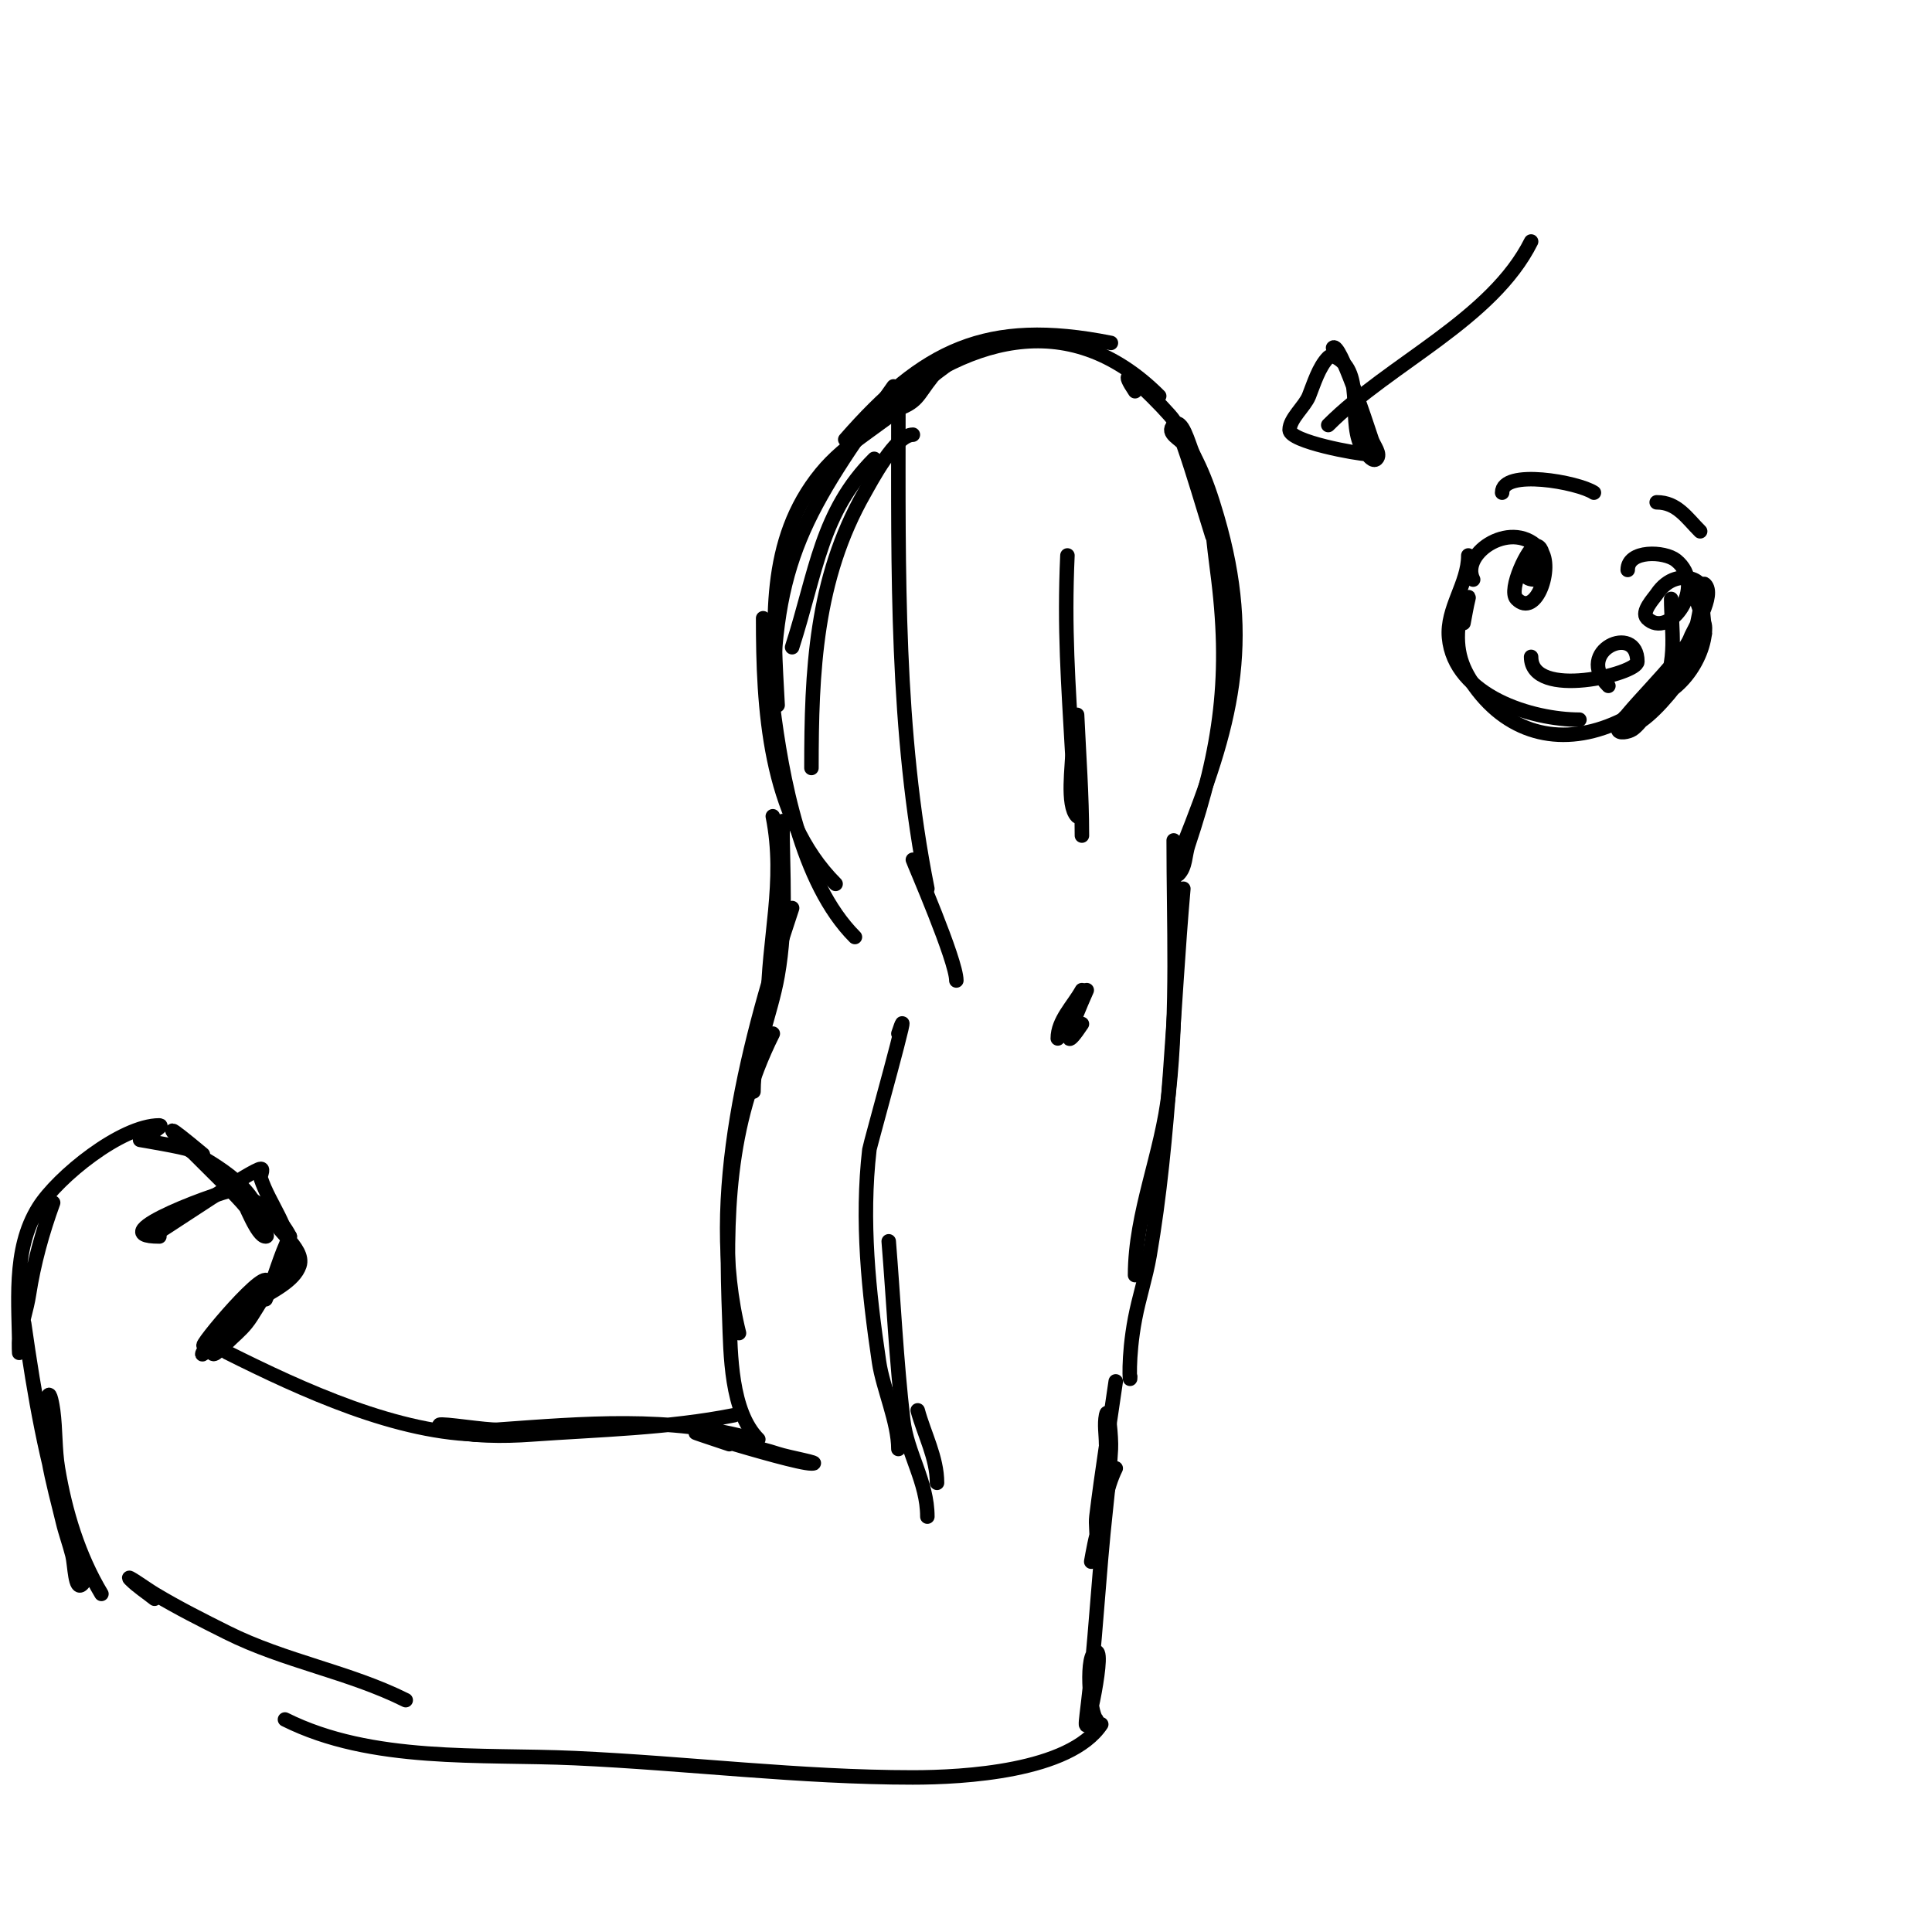 <svg viewBox='0 0 400 400' version='1.1' xmlns='http://www.w3.org/2000/svg' xmlns:xlink='http://www.w3.org/1999/xlink'><g fill='none' stroke='#000000' stroke-width='3' stroke-linecap='round' stroke-linejoin='round'><path d='M185,80c-18.27,25.793 -25,35.874 -25,67'/><path d='M161,146c-0.875,-16.622 -2.466,-33.986 9,-48c5.211,-6.369 12.087,-9.679 18,-15c1.164,-1.048 5,-8 8,-8c1.414,0 -2.117,1.896 -3,3c-3.244,4.054 -2.847,5.282 -8,7'/><path d='M175,91c16.109,-18.411 29.091,-25.182 55,-20'/><path d='M181,86c18.158,-15.888 40.068,-22.932 59,-4'/><path d='M235,81c-5.757,-8.635 7.039,4.399 8,6c4.621,7.701 6.413,11.129 9,20c7.664,26.278 2.839,43.404 -7,68'/><path d='M251,111c-2,-6.333 -3.806,-12.731 -6,-19c-0.359,-1.025 -3.743,-2.257 -2,-4c1.7,-1.7 3.053,3.791 4,6c4.002,9.338 3.528,12.959 5,24c2.903,21.77 0.794,36.619 -6,57c-0.667,2 -0.509,4.509 -2,6'/><path d='M158,128c0,18.212 1.019,41.019 15,55'/><path d='M160,146c1.847,14.779 5.786,36.786 17,48'/><path d='M187,99'/><path d='M189,90c-3.625,0 -8.703,9.731 -10,12c-10.221,17.886 -11,37.062 -11,57'/><path d='M164,134c5.053,-15.721 5.978,-27.978 17,-39'/><path d='M186,85c0,33.102 -0.525,66.373 6,99'/><path d='M189,178c0.241,0.771 9,20.837 9,25'/><path d='M160,169c2.726,13.628 -1,25.398 -1,39'/><path d='M162,170c0,10.902 0.946,20.97 -1,32c-1.421,8.051 -5,15.743 -5,24'/><path d='M164,188c-8.806,26.419 -17.961,60.157 -11,88'/><path d='M160,214c-9.522,19.043 -9.817,37.757 -9,59c0.277,7.201 0.234,19.234 6,25'/><path d='M243,174c0,17.289 0.845,34.781 -1,52c-1.379,12.871 -7,25.096 -7,38'/><path d='M245,184c-2.179,24.699 -2.771,51.472 -7,76c-0.756,4.383 -2.168,8.631 -3,13c-1.572,8.253 -1,14.233 -1,12'/><path d='M152,293c-13.49,2.698 -28.255,3.018 -42,4c-5.893,0.421 -12.326,0.418 -18,-1c-0.457,-0.114 -1.333,-0.667 -1,-1c0.392,-0.392 9.839,1.154 12,1c17.584,-1.256 35.837,-2.904 53,2'/><path d='M148,297c3.9,1.95 8.79,2.597 13,4c2.302,0.767 9.427,2 7,2c-4.439,0 -38.299,-11.1 -17,-4'/><path d='M221,309'/><path d='M231,286c-1.333,9.333 -2.865,18.64 -4,28c-0.201,1.655 0.184,3.344 0,5c-0.152,1.366 -0.73,2.652 -1,4c-0.333,1.667 0.553,-3.36 1,-5c1.199,-4.395 1.984,-9.968 4,-14'/><path d='M317,50c-8.098,16.196 -29.169,25.169 -42,38'/><path d='M276,72c1.333,-1.333 6.748,15.245 8,19c0.435,1.304 1.972,3.028 1,4c-0.736,0.736 -1.805,-0.805 -2,-1c-4.438,-4.438 -0.55,-14.55 -5,-19c-0.745,-0.745 -2.255,-1.745 -3,-1c-1.945,1.945 -3.006,5.514 -4,8c-0.866,2.164 -4,4.702 -4,7c0,2.463 14.175,5 16,5'/><path d='M221,115c-0.694,15.273 0.188,26.381 1,41c0.118,2.126 -1.255,10.745 1,13'/><path d='M223,148c0.379,8.331 1,16.66 1,25'/><path d='M186,214c3.608,-10.824 -5.906,23.182 -6,24c-1.7,14.736 -0.169,29.362 2,44c0.798,5.385 4,12.438 4,18'/><path d='M184,257c1,12.333 1.571,24.709 3,37c0.806,6.929 5,12.751 5,20'/><path d='M190,292c1.362,4.992 4,9.825 4,15'/><path d='M224,205c-1.81,3.258 -5,6.273 -5,10'/><path d='M225,205c-0.106,0.238 -7.483,16.725 -1,7'/><path d='M229,299c0,-2 -0.392,-4.039 0,-6c0.462,-2.311 1.131,4.647 1,7c-0.223,4.008 -0.557,8.011 -1,12c-1.581,14.229 -2.232,28.854 -4,43c-1.131,9.05 3.951,-13 2,-13c-2.321,0 -1.466,12.534 0,14'/><path d='M228,357c-6.524,9.787 -28.556,11 -39,11c-23.315,0 -46.721,-2.942 -70,-4c-19.547,-0.889 -41.992,1.004 -60,-8'/><path d='M47,280c15.469,7.734 35.513,17 53,17c0.667,0 -1.346,0.131 -2,0c-3.083,-0.617 -4.931,-1 -8,-1'/><path d='M32,331c-1.667,-1.333 -3.491,-2.491 -5,-4c-1.374,-1.374 3.333,2 5,3c4.859,2.915 9.932,5.466 15,8c11.956,5.978 25.273,8.136 37,14'/><path d='M11,249c-2.238,6.155 -4.004,12.527 -5,19c-0.467,3.037 -1.495,5.969 -2,9c-0.164,0.986 0,4 0,3c0,-9.948 -1.531,-21.151 4,-30c3.96,-6.336 17.148,-17 25,-17c1.313,0 -4,3 -4,3c0,0 9.198,1.541 10,2c5.872,3.356 15,8.337 15,16'/><path d='M42,239c-17.008,-14.173 5.44,6.423 9,11c1.023,1.316 2.075,2.613 3,4c0.413,0.62 1.745,2 1,2c-1.751,0 -4.233,-6.85 -5,-8c-0.381,-0.571 -5,-5 -5,-5c0,0 4.802,3.868 5,4c2,1.333 4.153,2.461 6,4c1.64,1.366 3.045,3.091 4,5'/><path d='M60,256c-2.042,4.084 -3.182,8.758 -5,13'/><path d='M33,256c-12.995,0 13.918,-10 17,-10'/><path d='M33,255c2.462,-1.477 19.437,-13 21,-13c0.667,0 -0.211,1.368 0,2c1.821,5.462 6,9.964 6,16c0,0.667 0,2 0,2c0,0 0,-1.333 0,-2c0,-5.798 -4,-10.652 -4,-9c0,3.077 7.244,7.269 6,11c-2.143,6.428 -18,8.477 -18,18c0,1.202 2.15,-1.15 3,-2c1.333,-1.333 2.822,-2.528 4,-4c1.502,-1.877 2.524,-4.103 4,-6c1.023,-1.316 4.581,-4.527 3,-4c-4.272,1.424 -9.171,8.818 -12,12c-1.253,1.409 -4.843,5.687 -4,4c1.72,-3.439 6.331,-7.331 9,-10c1.509,-1.509 6.134,-5 4,-5c-2.701,0 -18.124,19.124 -11,12'/><path d='M5,274c2.235,15.644 4.447,28.204 9,43c1.118,3.633 5.687,8.313 3,11c-1.491,1.491 -1.489,-3.955 -2,-6c-0.589,-2.354 -1.444,-4.638 -2,-7c-1.587,-6.746 -5.329,-19.012 -3,-26c0.333,-1 0.861,1.955 1,3c0.53,3.979 0.34,8.041 1,12c1.512,9.073 4.277,18.129 9,26'/><path d='M304,115c0,5.853 -4.546,10.993 -4,17c1.107,12.182 17.247,17 27,17'/><path d='M303,129c0.333,-1.667 0.588,-3.351 1,-5c0.435,-1.741 -1.777,3.219 -2,5c-0.713,5.706 0.576,9.597 4,14c7.638,9.82 18.885,11.557 30,6'/><path d='M346,124c0,6.261 1.44,12.98 -2,19c-0.946,1.656 -4.059,6.706 -6,8c-0.832,0.555 -3,1 -3,0c0,-2.268 13.173,-14.129 15,-19c0.623,-1.661 5.191,-8.809 3,-11c-1.404,-1.404 0.023,9.818 0,10c-0.687,5.494 -13.77,22.23 -17,19c-0.708,-0.708 0.766,-1.844 1,-2c4.195,-2.797 9.868,-6.026 12,-11c1.284,-2.996 2.46,-7.758 3,-11c0.173,-1.04 -1,-4.054 -1,-3c0,1.326 2,5.376 2,7c0,6.436 -6.024,15 -13,15'/><path d='M305,120c-2.8,-5.599 8.484,-12.895 14,-6c2.63,3.288 -0.89,14.11 -5,10c-1.86,-1.86 2.525,-11 4,-11c2,0 2,6 0,6c-3.149,0 1,-5 1,-5c0,0 -6.498,6 -1,6'/><path d='M337,118c0,-4.214 7.638,-3.89 10,-2c6.669,5.335 -1.453,16.547 -6,12c-1.294,-1.294 1.453,-4.179 2,-5c4.657,-6.986 12.531,-1 7,-1'/><path d='M317,136c0,8.972 22,3.521 22,1c0,-8.173 -13.228,-2.228 -6,5'/><path d='M311,102c0,-5.017 15.756,-2.163 19,0'/><path d='M343,104c4.232,0 6.179,3.179 9,6'/></g>
</svg>